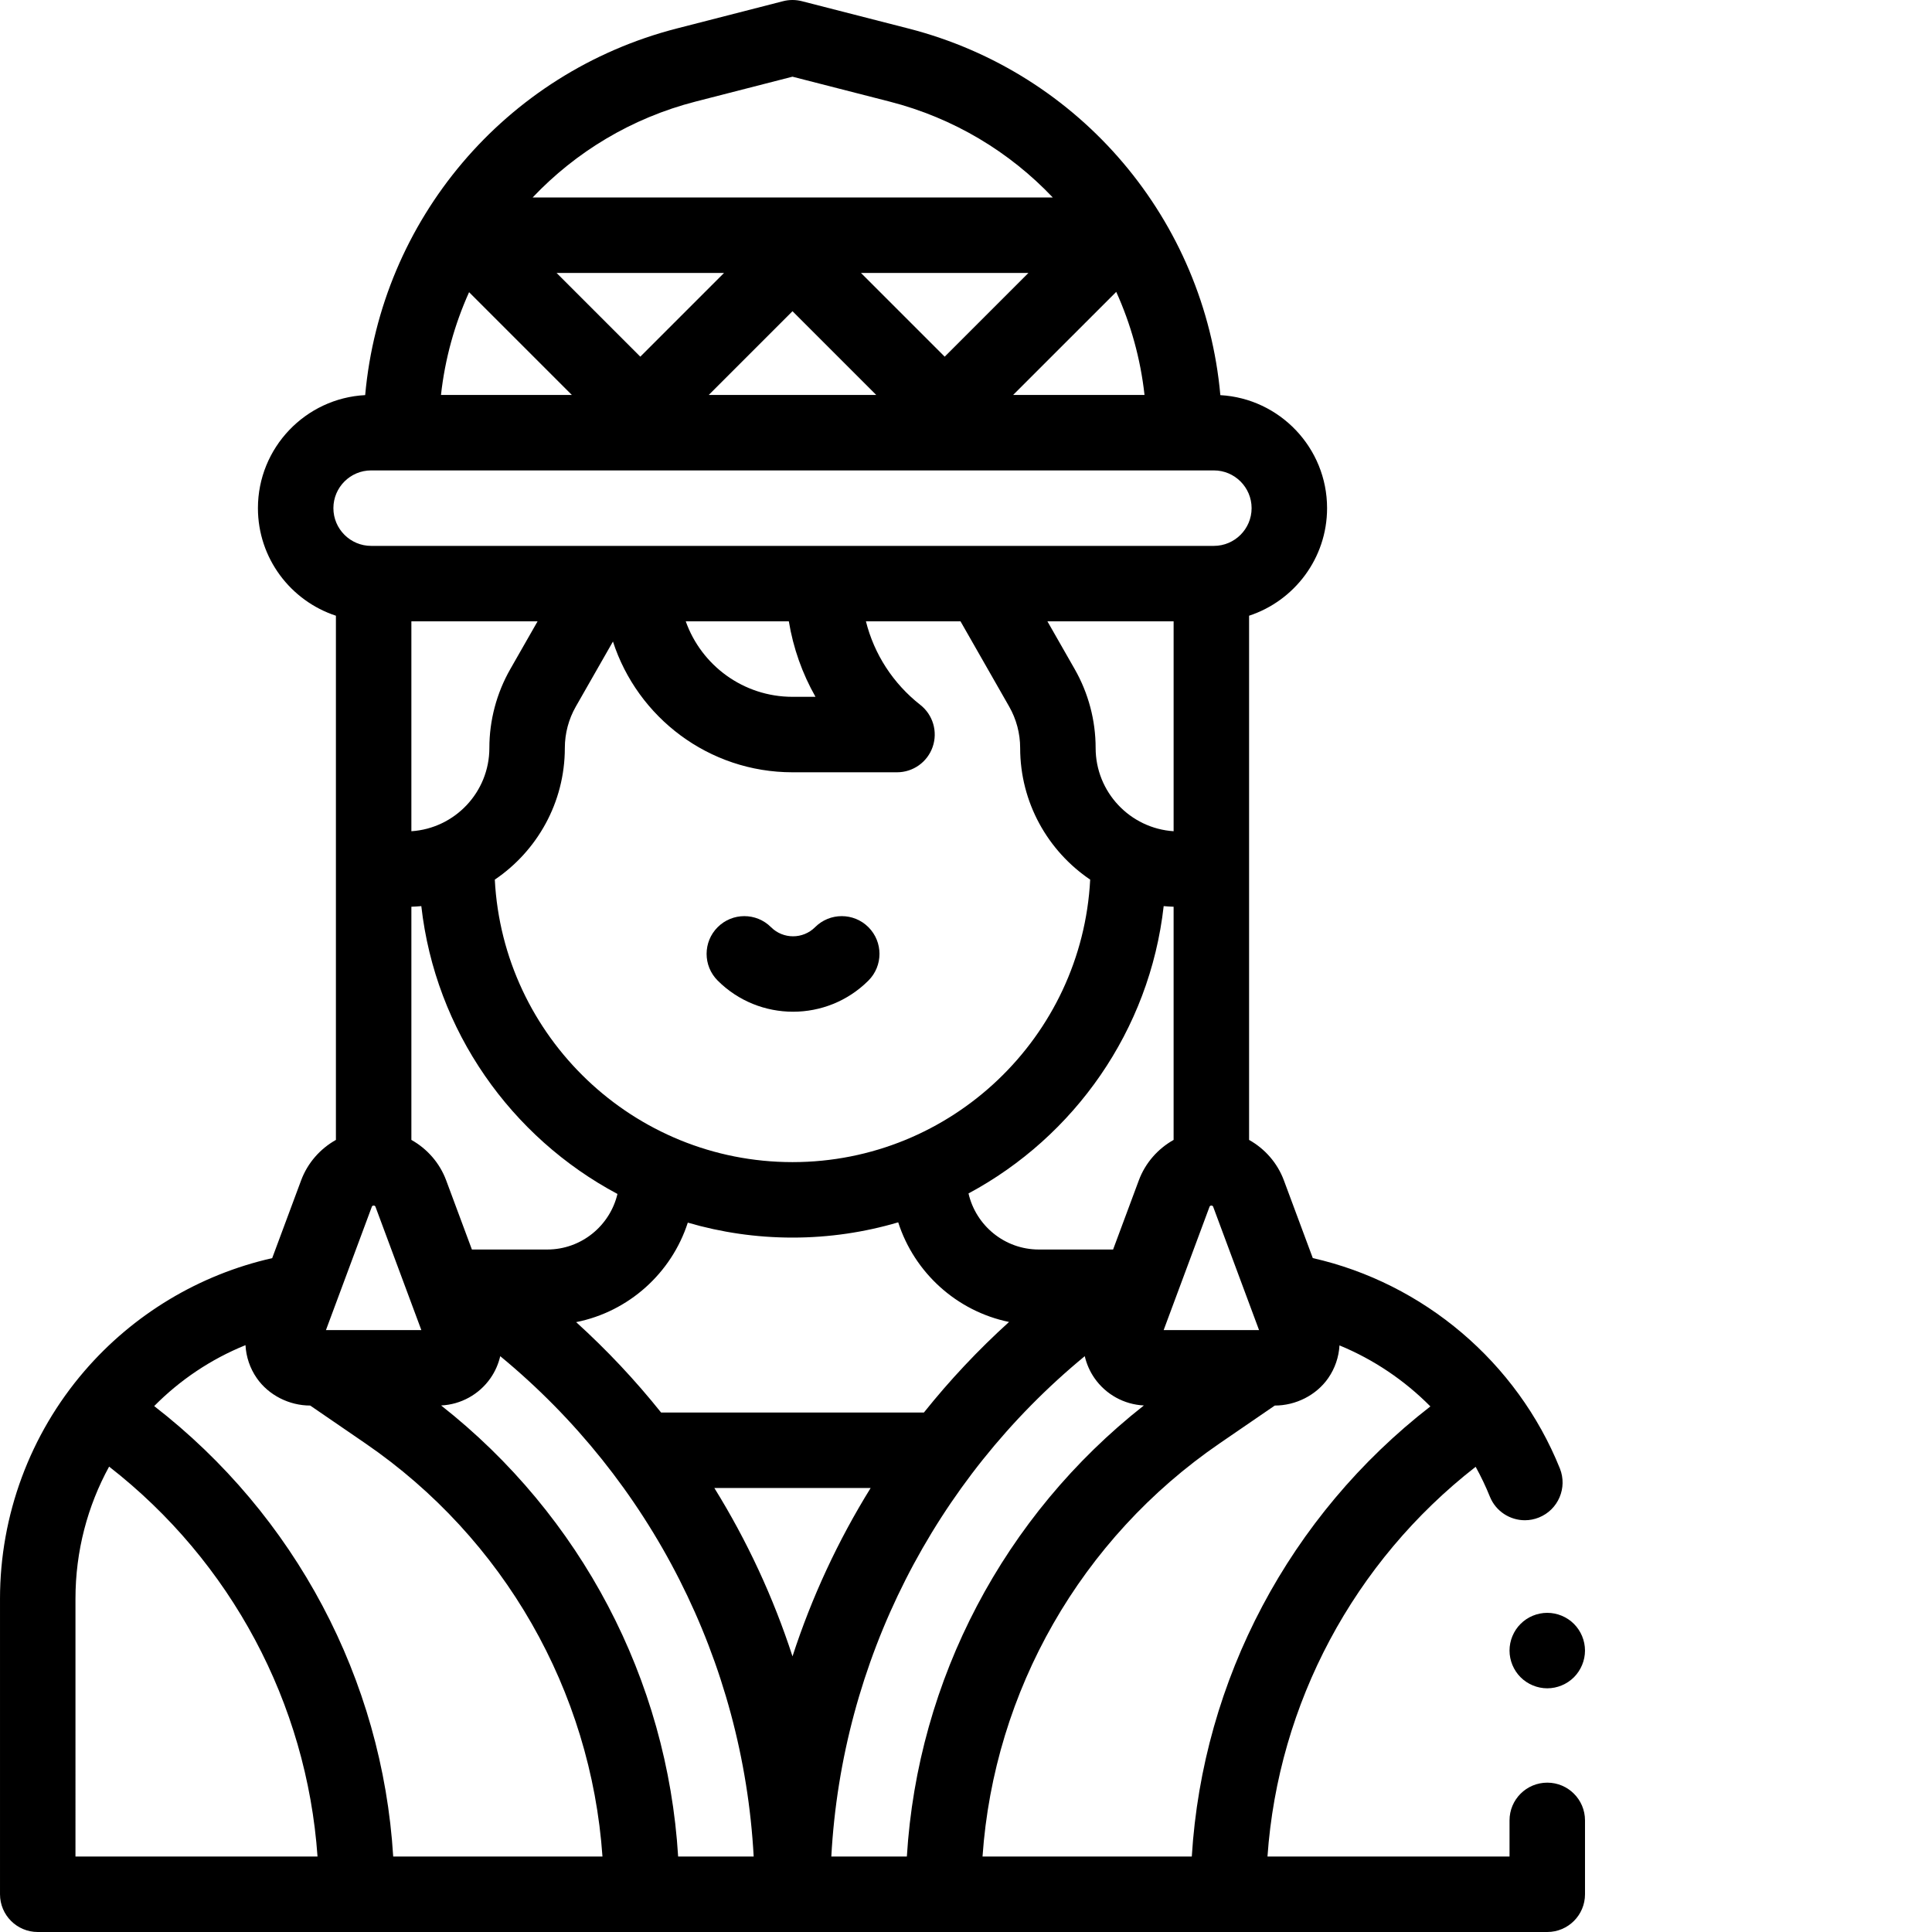 <!-- icon666.com - MILLIONS vector ICONS FREE --><svg id="Capa_1" enable-background="new 0 0 512 512" viewBox="0 0 512 512" xmlns="http://www.w3.org/2000/svg"><g id="XMLID_2221_"><g id="XMLID_871_"><path id="XMLID_932_" d="m410.041 472.422c-5.522 0-10 4.478-10 10v9.578h-64.146c2.845-40.568 22.878-78.123 55.166-103.285 1.404 2.541 2.667 5.173 3.763 7.896 1.569 3.899 5.319 6.269 9.279 6.269 1.243 0 2.508-.233 3.731-.727 5.123-2.062 7.604-7.888 5.542-13.011-11.33-28.145-36.116-49.09-65.473-55.735l-7.663-20.599c-1.727-4.641-5.062-8.386-9.221-10.72v-138.917c11.986-3.934 20.668-15.222 20.668-28.506 0-15.966-12.538-29.055-28.284-29.948-4.15-46.268-36.967-85.448-82.661-97.163l-28.248-7.241c-1.631-.418-3.341-.418-4.97.001l-28.128 7.222c-45.671 11.725-78.471 50.898-82.622 97.171-15.811.823-28.422 13.945-28.422 29.958 0 13.284 8.682 24.572 20.667 28.506v138.917c-4.159 2.334-7.495 6.08-9.221 10.721l-7.667 20.612c-19.274 4.353-36.792 14.84-49.789 29.96-14.407 16.76-22.342 38.177-22.342 60.306v78.313c0 5.522 4.478 10 10 10h400.041c5.522 0 10-4.478 10-10v-19.578c0-5.523-4.478-10-10-10zm-30.975-99.708c-37.313 28.941-60.346 72.4-63.227 119.286h-55.459c3.052-43.883 26.051-84.275 62.85-109.504l14.599-10.01c5.538 0 10.997-2.715 14.158-7.263 1.805-2.597 2.815-5.607 2.993-8.678 9.04 3.723 17.234 9.253 24.086 16.169zm-236.604-208.049-7.235 12.672c-3.624 6.349-5.54 13.569-5.54 20.88 0 11.708-9.145 21.319-20.667 22.067v-55.619zm102.385 209.666h-69.652c-6.812-8.525-14.334-16.537-22.511-23.953 13.967-2.78 25.273-13.015 29.591-26.368 8.808 2.575 18.117 3.963 27.746 3.963 9.727 0 19.127-1.417 28.014-4.043 4.273 13.314 15.49 23.547 29.372 26.403-8.196 7.428-15.734 15.455-22.56 23.998zm-14.113 20c-8.664 13.978-15.624 28.958-20.713 44.625-5.089-15.667-12.049-30.647-20.713-44.625zm-119.073-41.845h-25.281l12.166-32.706c.146-.395.803-.396.949.001zm208.883-32.704c.15-.4.805-.397.951-.001l12.166 32.705h-25.282zm-18.745-6.974-6.817 18.326h-19.677c-9.081 0-16.689-6.364-18.639-14.861 28.022-15.033 48.008-43.162 51.721-76.144.869.084 1.748.134 2.631.165v61.794c-4.157 2.334-7.492 6.079-9.219 10.72zm9.221-92.524c-11.521-.748-20.666-10.359-20.666-22.067 0-7.312-1.916-14.532-5.541-20.88l-7.235-12.672h33.442zm-56.473-55.619 12.897 22.589c1.903 3.333 2.909 7.124 2.909 10.963 0 14.502 7.368 27.315 18.557 34.893-2.158 41.646-36.717 74.864-78.89 74.864s-76.733-33.218-78.891-74.863c11.189-7.578 18.558-20.392 18.558-34.894 0-3.839 1.006-7.631 2.909-10.964l9.843-17.241c6.494 20.083 25.363 34.653 47.581 34.653h27.696c4.264 0 8.059-2.703 9.451-6.733 1.393-4.029.078-8.499-3.276-11.132-7.25-5.692-12.234-13.461-14.412-22.135zm-38.432 20h-6.095c-13.037 0-24.159-8.359-28.286-20h27.315c1.167 7.082 3.565 13.837 7.066 20zm-107.094 55.629c.884-.03 1.763-.081 2.632-.165 3.728 33.086 23.825 61.284 51.981 76.281-2 8.428-9.572 14.724-18.603 14.724h-19.973l-6.817-18.325c-1.726-4.642-5.062-8.388-9.221-10.722v-61.793zm20.968 124.929c1.24-1.784 2.1-3.763 2.579-5.822 39.938 32.902 64.359 80.958 67.165 132.6h-20.019c-2.86-46.888-25.729-90.375-62.814-119.538 5.235-.25 10.082-2.913 13.089-7.24zm157.484-5.823c.479 2.06 1.339 4.04 2.579 5.823 3.008 4.328 7.856 6.99 13.09 7.238-37.086 29.163-59.955 72.65-62.814 119.538h-20.019c2.805-51.64 27.226-99.696 67.164-132.599zm-163.16-281.967 27.232 27.231h-34.679c1.053-9.559 3.613-18.723 7.447-27.231zm23.184-5.101h44.38l-22.19 22.19zm62.524 10.142 22.191 22.191h-44.383zm18.143-10.142h44.38l-22.19 22.19zm67.65 5.015c3.859 8.531 6.436 17.725 7.495 27.318h-34.814zm-111.444-50.44 25.644-6.583 25.763 6.604c16.983 4.354 31.788 13.347 43.221 25.404h-137.842c11.43-12.065 26.233-21.065 43.214-25.425zm-86.016 97.758h223.334c5.514 0 10 4.486 10 10s-4.486 10-10 10h-223.334c-5.514 0-10-4.486-10-10s4.486-10 10-10zm-33.297 231.815c.167 3.093 1.177 6.127 2.995 8.742 3.16 4.548 8.621 7.264 14.16 7.264l14.6 10.01c36.799 25.229 59.798 65.621 62.849 109.504h-55.458c-2.884-46.934-25.963-90.433-63.343-119.374 6.791-6.875 14.98-12.414 24.197-16.146zm-45.057 67.207c0-12.665 3.215-24.609 8.916-35.021 32.325 25.162 52.384 62.739 55.23 103.334h-64.146z"></path><path id="XMLID_983_" d="m216.003 245.714c-3.217 3.218-8.454 3.219-11.675.001-3.904-3.906-10.237-3.905-14.142.001-3.905 3.905-3.905 10.237.001 14.142 5.508 5.508 12.742 8.261 19.978 8.261 7.234 0 14.471-2.754 19.979-8.26 3.905-3.905 3.906-10.236.002-14.143-3.906-3.906-10.238-3.905-14.143-.002z"></path><path id="XMLID_985_" d="m402.971 430.349c-1.86 1.851-2.931 4.43-2.931 7.07 0 2.63 1.07 5.21 2.931 7.07 1.859 1.859 4.439 2.93 7.069 2.93s5.21-1.07 7.07-2.93c1.86-1.87 2.93-4.44 2.93-7.07 0-2.641-1.069-5.21-2.93-7.07-1.86-1.87-4.44-2.93-7.07-2.93s-5.21 1.06-7.069 2.93z"></path></g></g></svg>